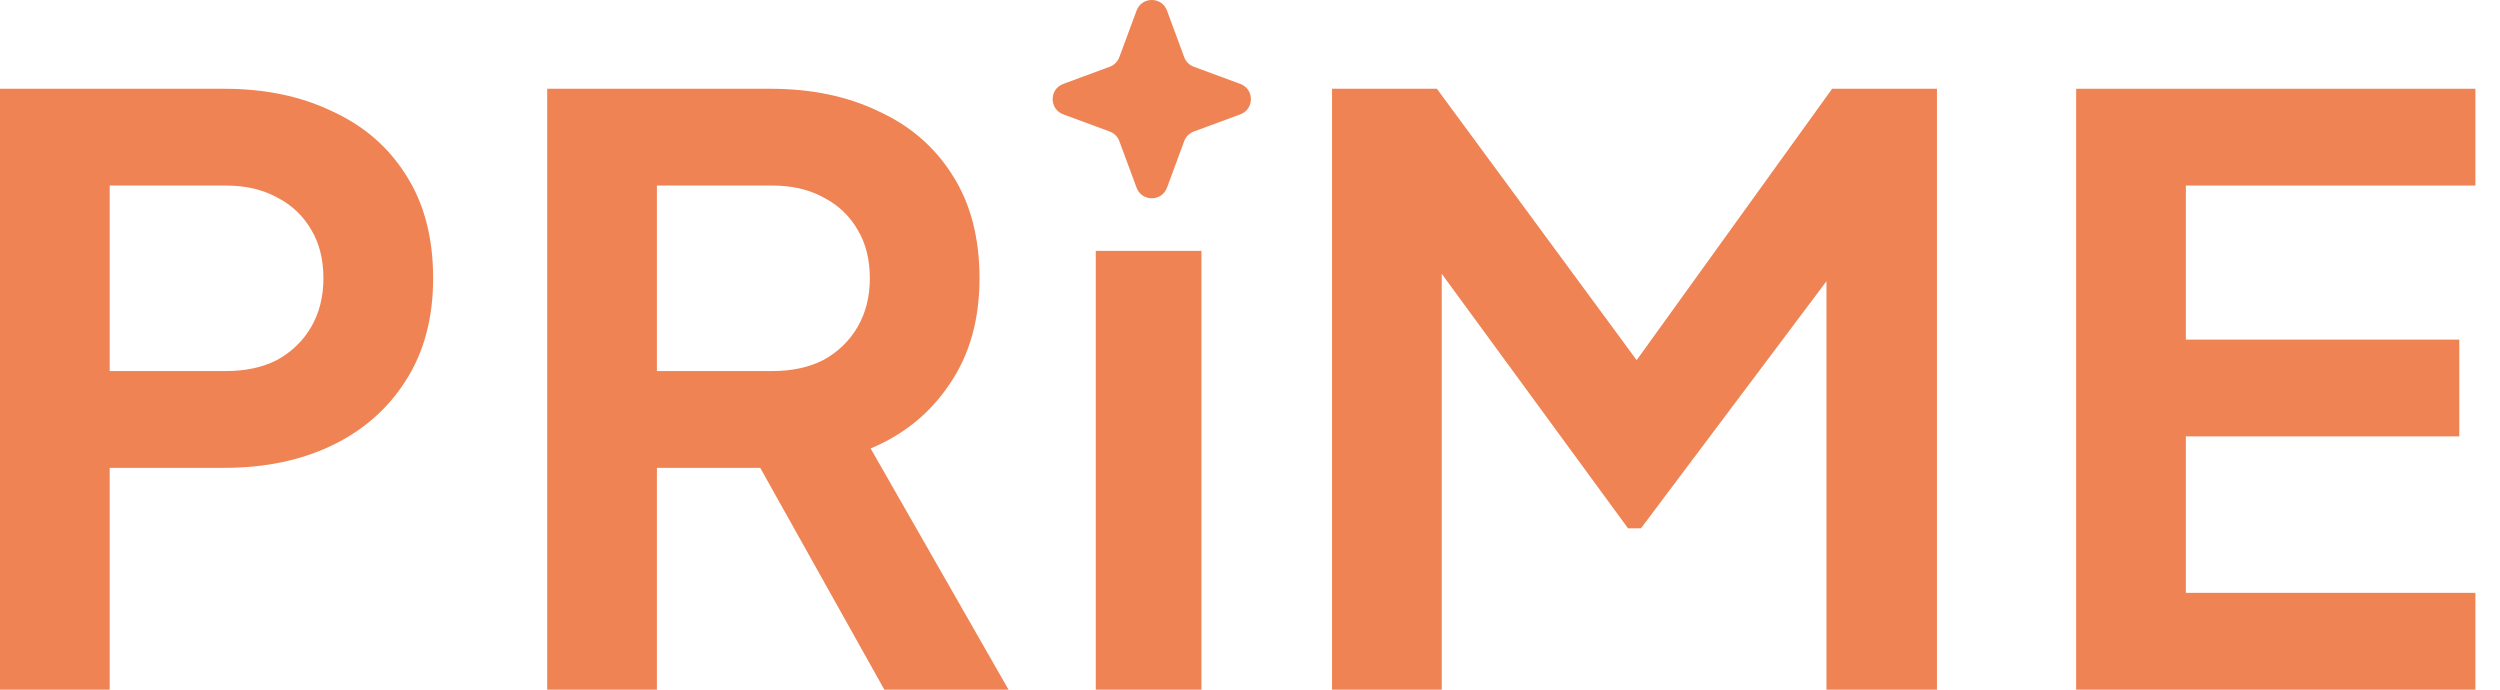 <svg preserveAspectRatio="none" width="100%" height="100%" overflow="visible" style="display: block;" viewBox="0 0 87 24" fill="none" xmlns="http://www.w3.org/2000/svg">
<g id="Group 2199336">
<g id="Vector">
<path d="M-7.13105e-06 24V3.089H7.803C9.225 3.089 10.479 3.351 11.564 3.875C12.668 4.38 13.529 5.128 14.146 6.12C14.764 7.093 15.073 8.281 15.073 9.685C15.073 11.069 14.755 12.258 14.118 13.249C13.501 14.223 12.649 14.971 11.564 15.495C10.479 16.019 9.225 16.281 7.803 16.281H3.817V24H-7.13105e-06ZM3.817 12.913H7.859C8.551 12.913 9.15 12.782 9.655 12.52C10.161 12.239 10.554 11.855 10.834 11.369C11.115 10.882 11.255 10.321 11.255 9.685C11.255 9.03 11.115 8.469 10.834 8.001C10.554 7.514 10.161 7.14 9.655 6.878C9.15 6.597 8.551 6.457 7.859 6.457H3.817V12.913Z" fill="#EF8354"/>
<path d="M19.043 24V3.089H26.817C28.239 3.089 29.493 3.351 30.579 3.875C31.683 4.38 32.543 5.128 33.161 6.12C33.778 7.093 34.087 8.281 34.087 9.685C34.087 11.126 33.741 12.351 33.049 13.362C32.375 14.372 31.458 15.121 30.298 15.607L35.097 24H30.775L25.639 14.821L28.109 16.281H22.86V24H19.043ZM22.86 12.913H26.874C27.566 12.913 28.165 12.782 28.67 12.52C29.175 12.239 29.568 11.855 29.849 11.369C30.13 10.882 30.27 10.321 30.27 9.685C30.27 9.03 30.13 8.469 29.849 8.001C29.568 7.514 29.175 7.14 28.67 6.878C28.165 6.597 27.566 6.457 26.874 6.457H22.86V12.913Z" fill="#EF8354"/>
<path d="M38.133 24V8.73H41.81V24H38.133Z" fill="#EF8354"/>
<path d="M46.355 24V3.089H50.004L57.835 13.727H56.095L63.758 3.089H67.406V24H63.561V7.439L65.049 7.804L57.105 18.386H56.656L48.91 7.804L50.173 7.439V24H46.355Z" fill="#EF8354"/>
<path d="M72.25 24V3.089H86.144V6.457H76.068V11.818H85.583V15.186H76.068V20.631H86.144V24H72.25Z" fill="#EF8354"/>
<path d="M39.553 0.368C39.735 -0.123 40.429 -0.123 40.611 0.368L41.21 1.988C41.267 2.143 41.389 2.265 41.543 2.322L43.164 2.921C43.654 3.103 43.654 3.797 43.164 3.979L41.543 4.578C41.389 4.636 41.267 4.757 41.21 4.912L40.611 6.532C40.429 7.023 39.735 7.023 39.553 6.532L38.953 4.912C38.896 4.757 38.775 4.636 38.62 4.578L37 3.979C36.509 3.797 36.509 3.103 37 2.921L38.62 2.322C38.775 2.265 38.896 2.143 38.953 1.988L39.553 0.368Z" fill="#EF8354"/>
</g>
</g>
</svg>
